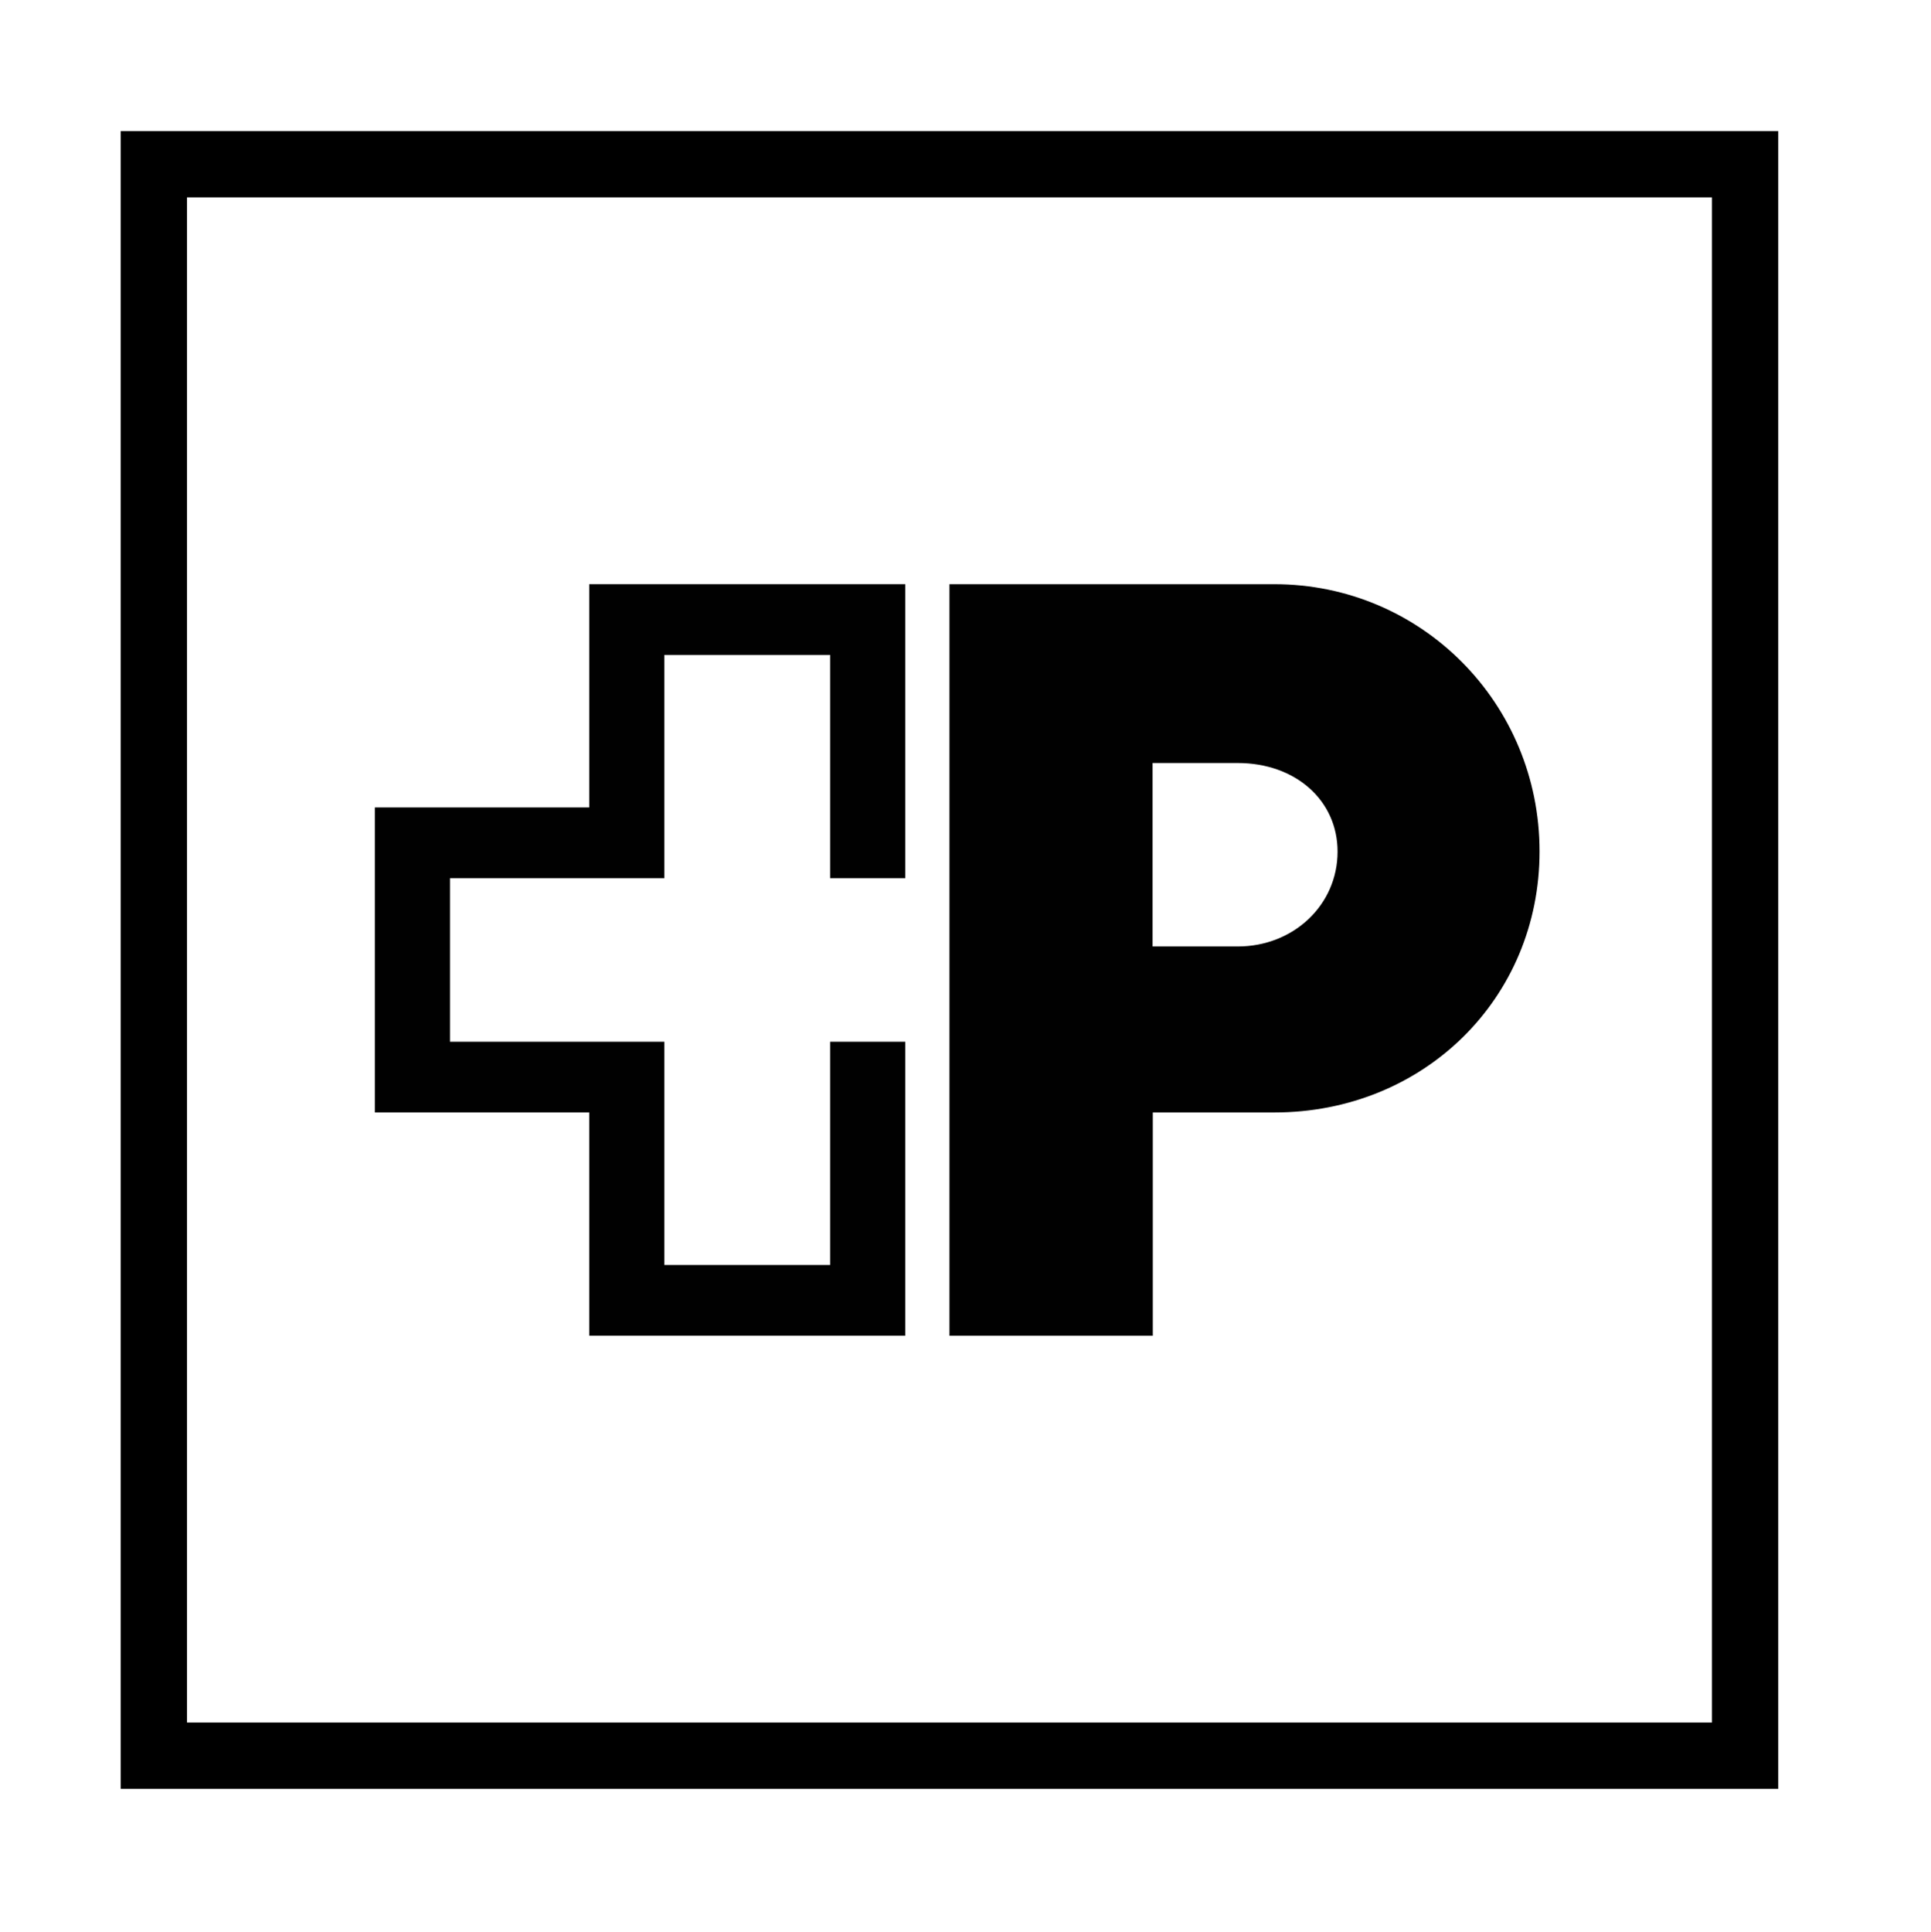 <?xml version="1.0" encoding="UTF-8"?>
<svg xmlns="http://www.w3.org/2000/svg" id="Ebene_1" data-name="Ebene 1" width="30.82mm" height="30.83mm" viewBox="0 0 87.37 87.4">
  <defs>
    <style>
      .cls-1 {
        fill: #010101;
        stroke-width: 0px;
      }

      .cls-2 {
        fill: none;
        stroke: #000;
        stroke-miterlimit: 10;
        stroke-width: 3px;
      }
    </style>
  </defs>
  <g id="Logo">
    <rect class="cls-2" x="6.96" y="7.43" width="72" height="72"></rect>
    <polygon class="cls-1" points="40.96 39.73 40.96 26.43 26.66 26.43 26.66 36.53 16.96 36.53 16.96 50.33 26.66 50.33 26.66 60.43 40.96 60.43 40.96 47.13 37.56 47.13 37.56 57.23 30.06 57.23 30.06 47.13 20.36 47.13 20.36 39.73 30.06 39.73 30.06 29.63 37.56 29.63 37.56 39.73 40.96 39.73"></polygon>
    <path class="cls-1" d="M60.52,38.53c0,2.41-1.99,4.29-4.52,4.29h-3.85v-8.3h3.85c2.62,0,4.52,1.69,4.52,4.01ZM57.66,26.43h-14.7v34h9.2v-10.1h5.5c6.75,0,12-5.15,12-11.81,0-6.7-5.34-12.09-12-12.09Z"></path>
  </g>
</svg>
